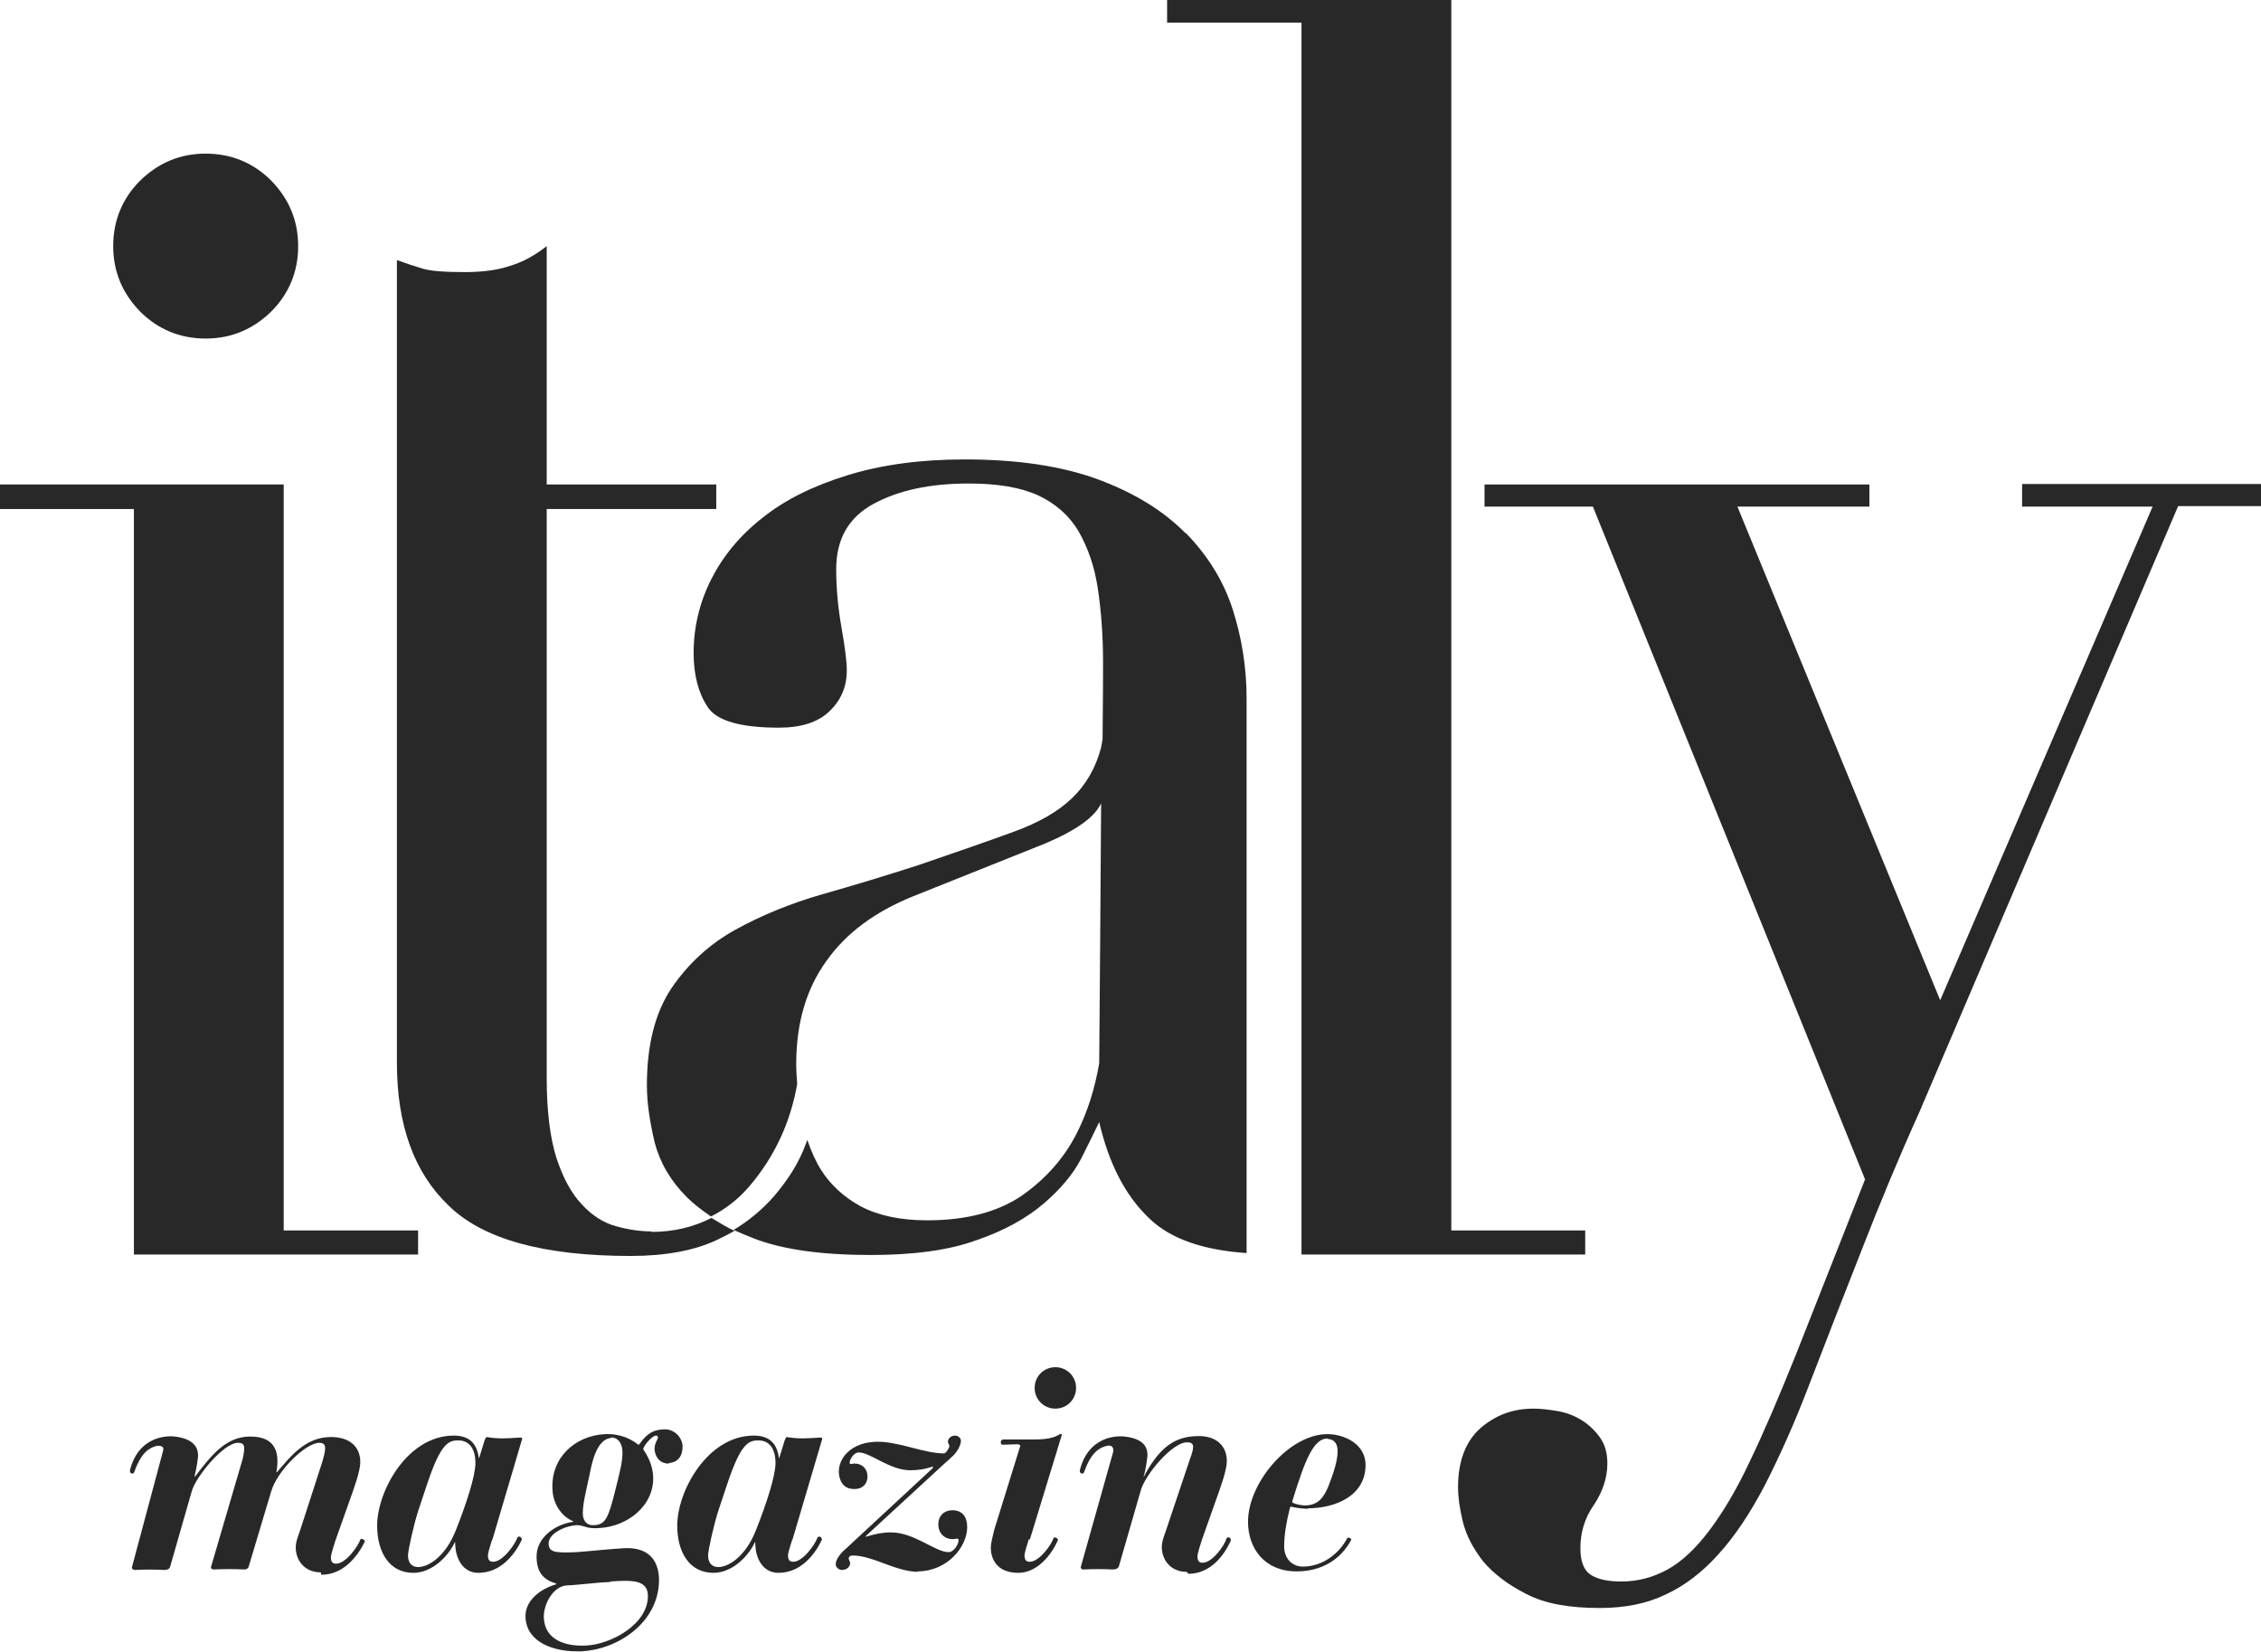 <?xml version="1.0" encoding="UTF-8"?>
<!DOCTYPE svg PUBLIC "-//W3C//DTD SVG 1.1//EN" "http://www.w3.org/Graphics/SVG/1.1/DTD/svg11.dtd">
<!-- Creator: CorelDRAW X6 -->
<svg xmlns="http://www.w3.org/2000/svg" xml:space="preserve" width="4.694in" height="3.431in" version="1.1" style="shape-rendering:geometricPrecision; text-rendering:geometricPrecision; image-rendering:optimizeQuality; fill-rule:evenodd; clip-rule:evenodd"
viewBox="0 0 4694 3431"
 xmlns:xlink="http://www.w3.org/1999/xlink">
 <defs>
  <style type="text/css">
   <![CDATA[
    .fil0 {fill:#282828;fill-rule:nonzero}
   ]]>
  </style>
 </defs>
 <g id="Layer_x0020_1">
  <path class="fil0" d="M4198 1006l0 46 271 0 -441 1025 -421 -1025 274 0 0 -46 -799 0 0 46 225 0 565 1397 -144 365c-35,87 -66,160 -95,220 -28,60 -57,108 -85,145 -28,37 -57,64 -86,80 -29,16 -61,25 -96,25 -26,0 -47,-4 -62,-13 -15,-9 -23,-27 -23,-56 0,-33 9,-63 28,-90 18,-27 28,-56 28,-86 0,-22 -5,-40 -16,-55 -11,-15 -24,-27 -39,-36 -15,-9 -31,-15 -49,-18 -18,-3 -34,-5 -49,-5 -44,0 -80,14 -111,41 -30,27 -46,68 -46,122 0,20 3,43 10,72 7,28 21,55 42,82 22,26 52,49 90,68 38,20 89,29 152,29 52,0 98,-9 137,-28 39,-18 76,-46 109,-83 34,-37 66,-85 97,-144 30,-59 61,-127 91,-206 37,-96 74,-191 111,-285 37,-95 76,-189 118,-282l538 -1260 176 0 0 -46 -499 0z"/>
  <path class="fil0" d="M2462 1108c-46,-47 -106,-84 -181,-112 -75,-28 -168,-42 -278,-42 -92,0 -173,11 -244,33 -71,22 -130,51 -177,89 -47,37 -82,80 -106,128 -24,48 -36,99 -36,152 0,46 10,83 29,112 19,29 69,43 148,43 46,0 81,-11 105,-34 24,-23 36,-51 36,-85 0,-19 -4,-49 -11,-89 -7,-40 -11,-80 -11,-121 0,-63 26,-108 78,-136 52,-28 117,-42 197,-42 60,0 108,8 145,25 36,17 64,42 83,74 19,33 33,72 40,118 7,46 11,98 11,155 0,17 0,77 -1,159 -1,6 -2,12 -3,17 -11,42 -31,77 -60,105 -29,28 -69,51 -121,70 -52,19 -118,42 -197,69 -68,22 -134,42 -201,61 -66,19 -127,44 -181,74 -54,30 -98,71 -132,121 -34,51 -51,118 -51,202 0,36 6,75 16,118 11,42 33,80 67,114 14,14 31,27 50,40 30,-15 57,-36 80,-63 52,-61 85,-132 99,-212l0 0c-1,-14 -2,-28 -2,-41 0,-86 21,-157 63,-215 41,-58 101,-102 180,-134l275 -110c66,-28 103,-56 115,-83 -1,183 -3,406 -4,540 -9,52 -24,101 -47,146 -26,51 -64,94 -114,129 -50,34 -116,51 -196,51 -56,0 -102,-10 -138,-29 -35,-19 -63,-45 -82,-75 -12,-19 -21,-40 -29,-63 -1,3 -2,5 -3,8 -14,39 -37,75 -67,110 -23,26 -50,49 -83,69 13,6 28,12 43,18 60,23 141,34 242,34 89,0 163,-10 220,-31 58,-20 104,-46 139,-76 35,-30 61,-61 78,-94 15,-30 27,-54 37,-75 20,86 54,153 105,201 44,42 112,65 201,71l0 -1151c0,-65 -10,-127 -29,-186 -19,-59 -52,-112 -98,-159z"/>
  <path class="fil0" d="M427 703c53,0 98,-19 136,-56 37,-37 56,-83 56,-136 0,-53 -19,-98 -56,-136 -37,-37 -83,-56 -136,-56 -53,0 -98,19 -136,56 -37,37 -56,83 -56,136 0,53 19,98 56,136 37,37 83,56 136,56z"/>
  <polygon class="fil0" points="0,1006 0,1057 278,1057 278,2605 868,2605 868,2555 589,2555 589,1006 "/>
  <path class="fil0" d="M1352 2557c-24,0 -49,-4 -74,-11 -25,-7 -49,-22 -70,-45 -22,-23 -39,-55 -53,-97 -13,-42 -20,-97 -20,-165l0 -1182 352 0 0 -51 -352 0 0 -495c-24,19 -49,33 -76,41 -26,9 -58,13 -94,13 -41,0 -70,-2 -87,-7 -17,-5 -35,-11 -54,-18l0 1667c0,128 35,227 107,296 71,70 197,105 378,105 72,0 133,-11 181,-34 12,-6 24,-12 35,-18 -17,-8 -33,-18 -48,-27 -37,19 -78,29 -124,29z"/>
  <path class="fil0" d="M666 3265c-33,0 -52,-24 -52,-52 0,-12 6,-26 9,-35l45 -139c4,-13 7,-24 7,-32 0,-10 -7,-11 -12,-11 -28,0 -87,57 -100,101l-47 157c-1,3 -5,5 -8,5 -22,-1 -43,-1 -65,0 -2,0 -6,-2 -5,-5l63 -215c4,-12 6,-24 6,-32 0,-10 -7,-11 -13,-11 -30,0 -88,71 -96,101l-45 157c-2,5 -7,6 -12,6 -20,-1 -40,-1 -61,0 -3,0 -7,-2 -6,-6l65 -243c2,-9 -9,-10 -16,-8 -12,4 -29,11 -44,53 -2,7 -11,4 -9,-4 16,-63 67,-72 93,-69 35,4 50,20 48,43 -2,16 -4,27 -7,39 -1,2 1,1 1,1 31,-40 62,-83 114,-83 27,0 57,8 57,51 0,8 -1,17 -2,22 0,2 1,1 1,1 27,-31 58,-73 112,-73 40,0 61,21 61,52 0,19 -13,54 -24,85l-28 79c-4,13 -9,28 -9,34 0,11 5,13 11,13 20,0 46,-37 50,-50 2,-4 11,1 9,5 -15,30 -44,68 -90,68z"/>
  <path class="fil0" d="M951 2991c-20,0 -36,7 -63,87l-19 57c-10,30 -22,85 -22,95 0,18 11,24 21,24 21,0 57,-21 79,-78 21,-53 40,-111 40,-138 0,-37 -19,-47 -35,-47zm71 205c-4,13 -9,28 -9,34 0,11 5,13 11,13 20,0 46,-37 50,-50 4,-6 11,1 9,5 -15,31 -44,68 -90,68 -31,0 -48,-28 -48,-63 0,-1 -1,-1 -1,0 -12,26 -45,63 -86,63 -49,0 -75,-42 -75,-98 0,-72 63,-187 159,-187 32,0 48,16 52,46 1,1 1,0 1,0l11 -36c1,-2 3,-7 4,-7 24,4 42,3 71,1 1,0 4,1 3,3l-62 210z"/>
  <path class="fil0" d="M1269 2986c-32,2 -41,57 -45,76 -6,29 -15,62 -14,83 1,14 9,23 23,22 24,-1 30,-14 45,-75 8,-32 16,-61 14,-81 -1,-16 -11,-27 -24,-26zm-2 299c-30,1 -73,7 -90,7 -30,2 -49,41 -48,67 2,47 46,60 87,58 52,-2 132,-45 129,-106 -2,-31 -35,-30 -78,-27zm123 -246c-19,1 -29,-12 -31,-28 -1,-14 7,-22 7,-26 0,-2 -1,-4 -4,-4 -7,0 -22,16 -26,26 -1,1 -1,3 1,5 11,16 18,35 19,53 3,62 -54,105 -112,108 -12,1 -22,0 -30,-3 -7,-2 -11,-3 -16,-3 -24,1 -60,17 -59,39 1,17 12,19 58,17 17,-1 75,-7 96,-8 42,-3 72,14 75,60 4,88 -79,150 -162,154 -3,0 -6,0 -9,0 -45,0 -103,-17 -106,-70 -2,-36 32,-60 63,-69 3,-1 0,-2 0,-2 -27,-8 -39,-24 -40,-53 -2,-42 39,-70 76,-75l0 -1c-26,-11 -42,-38 -43,-66 -4,-66 47,-112 109,-115 19,-1 45,3 68,21 2,2 2,1 4,-1 17,-24 31,-29 50,-30 22,-1 37,16 39,33 1,23 -10,36 -29,37z"/>
  <path class="fil0" d="M1574 2991c-20,0 -36,7 -63,87l-19 57c-10,30 -22,85 -22,95 0,18 11,24 21,24 21,0 57,-21 79,-78 21,-53 40,-111 40,-138 0,-37 -19,-47 -35,-47zm71 205c-4,13 -9,28 -9,34 0,11 5,13 11,13 20,0 46,-37 50,-50 4,-6 11,1 9,5 -15,31 -44,68 -90,68 -31,0 -48,-28 -48,-63 0,-1 -1,-1 -1,0 -12,26 -45,63 -86,63 -49,0 -75,-42 -75,-98 0,-72 63,-187 159,-187 32,0 48,16 52,46 1,1 1,0 1,0l11 -36c1,-2 3,-7 4,-7 24,4 42,3 71,1 1,0 4,1 3,3l-62 210z"/>
  <path class="fil0" d="M1908 3264c-49,0 -95,-34 -138,-34 -4,0 -8,2 -8,6 0,4 3,6 3,10 0,7 -7,14 -17,14 -6,0 -13,-5 -13,-12 0,-10 11,-24 21,-32l180 -167 1 -4c-17,6 -32,8 -47,8 -43,0 -83,-37 -107,-37 -11,0 -19,15 -19,21 0,3 1,3 3,3 2,0 4,-1 7,-1 16,0 27,11 27,27 0,16 -11,26 -27,26 -19,0 -27,-10 -31,-24 -9,-35 22,-78 88,-74 44,3 90,24 129,24 4,0 11,-12 11,-15 0,-4 -3,-6 -3,-9 0,-7 6,-13 15,-13 5,0 12,4 12,11 0,9 -9,26 -21,35 -3,3 -7,7 -12,11l-165 152 1 1c19,-6 35,-9 52,-9 48,0 92,41 119,41 12,0 21,-17 21,-24 0,-4 -1,-4 -3,-4 -2,0 -5,1 -9,1 -17,0 -30,-12 -30,-31 0,-17 12,-29 29,-29 22,0 31,15 31,35 0,40 -40,92 -104,92z"/>
  <path class="fil0" d="M2191 2925c-24,0 -43,-19 -43,-43 0,-24 19,-43 43,-43 24,0 43,19 43,43 0,24 -19,43 -43,43zm-55 271c-4,13 -9,28 -9,34 0,11 5,13 11,13 20,0 46,-37 49,-49 3,-4 11,1 9,5 -13,29 -42,67 -82,67 -57,0 -57,-47 -57,-52 0,-10 4,-24 7,-37l54 -174c1,-3 -4,-4 -6,-4l-31 1c-4,0 -6,-11 3,-11l64 0c24,0 38,-3 49,-9 4,-3 8,-4 7,1l-66 216z"/>
  <path class="fil0" d="M2464 3264c-33,0 -52,-24 -52,-52 0,-12 6,-26 9,-35l49 -146c4,-11 7,-19 7,-27 0,-8 -7,-9 -13,-9 -30,0 -87,67 -96,101l-45 156c-1,5 -7,7 -12,7 -21,-1 -41,-1 -62,0 -4,0 -6,-3 -5,-6l67 -238c0,0 4,-18 -16,-12 -12,4 -29,11 -44,53 -2,7 -11,4 -9,-4 16,-63 67,-72 93,-69 35,4 49,19 47,42 -2,16 -4,27 -7,39 -1,1 -1,3 0,2 2,-3 3,-6 3,-6 32,-57 63,-78 111,-78 37,0 58,21 58,52 0,19 -13,54 -24,85l-28 79c-4,13 -9,28 -9,34 0,11 5,13 11,13 20,0 46,-37 49,-50 2,-5 11,-3 9,5 -14,30 -42,68 -88,68z"/>
  <path class="fil0" d="M2756 2987c-29,0 -47,45 -73,130 -1,2 1,3 2,4 7,3 17,5 24,5 27,0 39,-16 49,-40 10,-26 19,-52 19,-73 0,-19 -11,-25 -21,-25zm-40 146c-6,0 -22,-1 -34,-4 -3,-1 -3,0 -4,2 -7,28 -12,55 -12,80 0,25 16,42 39,42 39,0 74,-25 92,-59 2,-3 10,1 8,4 -22,41 -62,65 -113,65 -67,0 -101,-48 -101,-103 0,-83 88,-184 167,-182 36,1 77,22 77,64 0,65 -64,90 -120,90z"/>
  <polygon class="fil0" points="2423,-3 2423,47 2702,47 2702,2605 3291,2605 3291,2555 3013,2555 3013,-3 "/>
 </g>
</svg>
